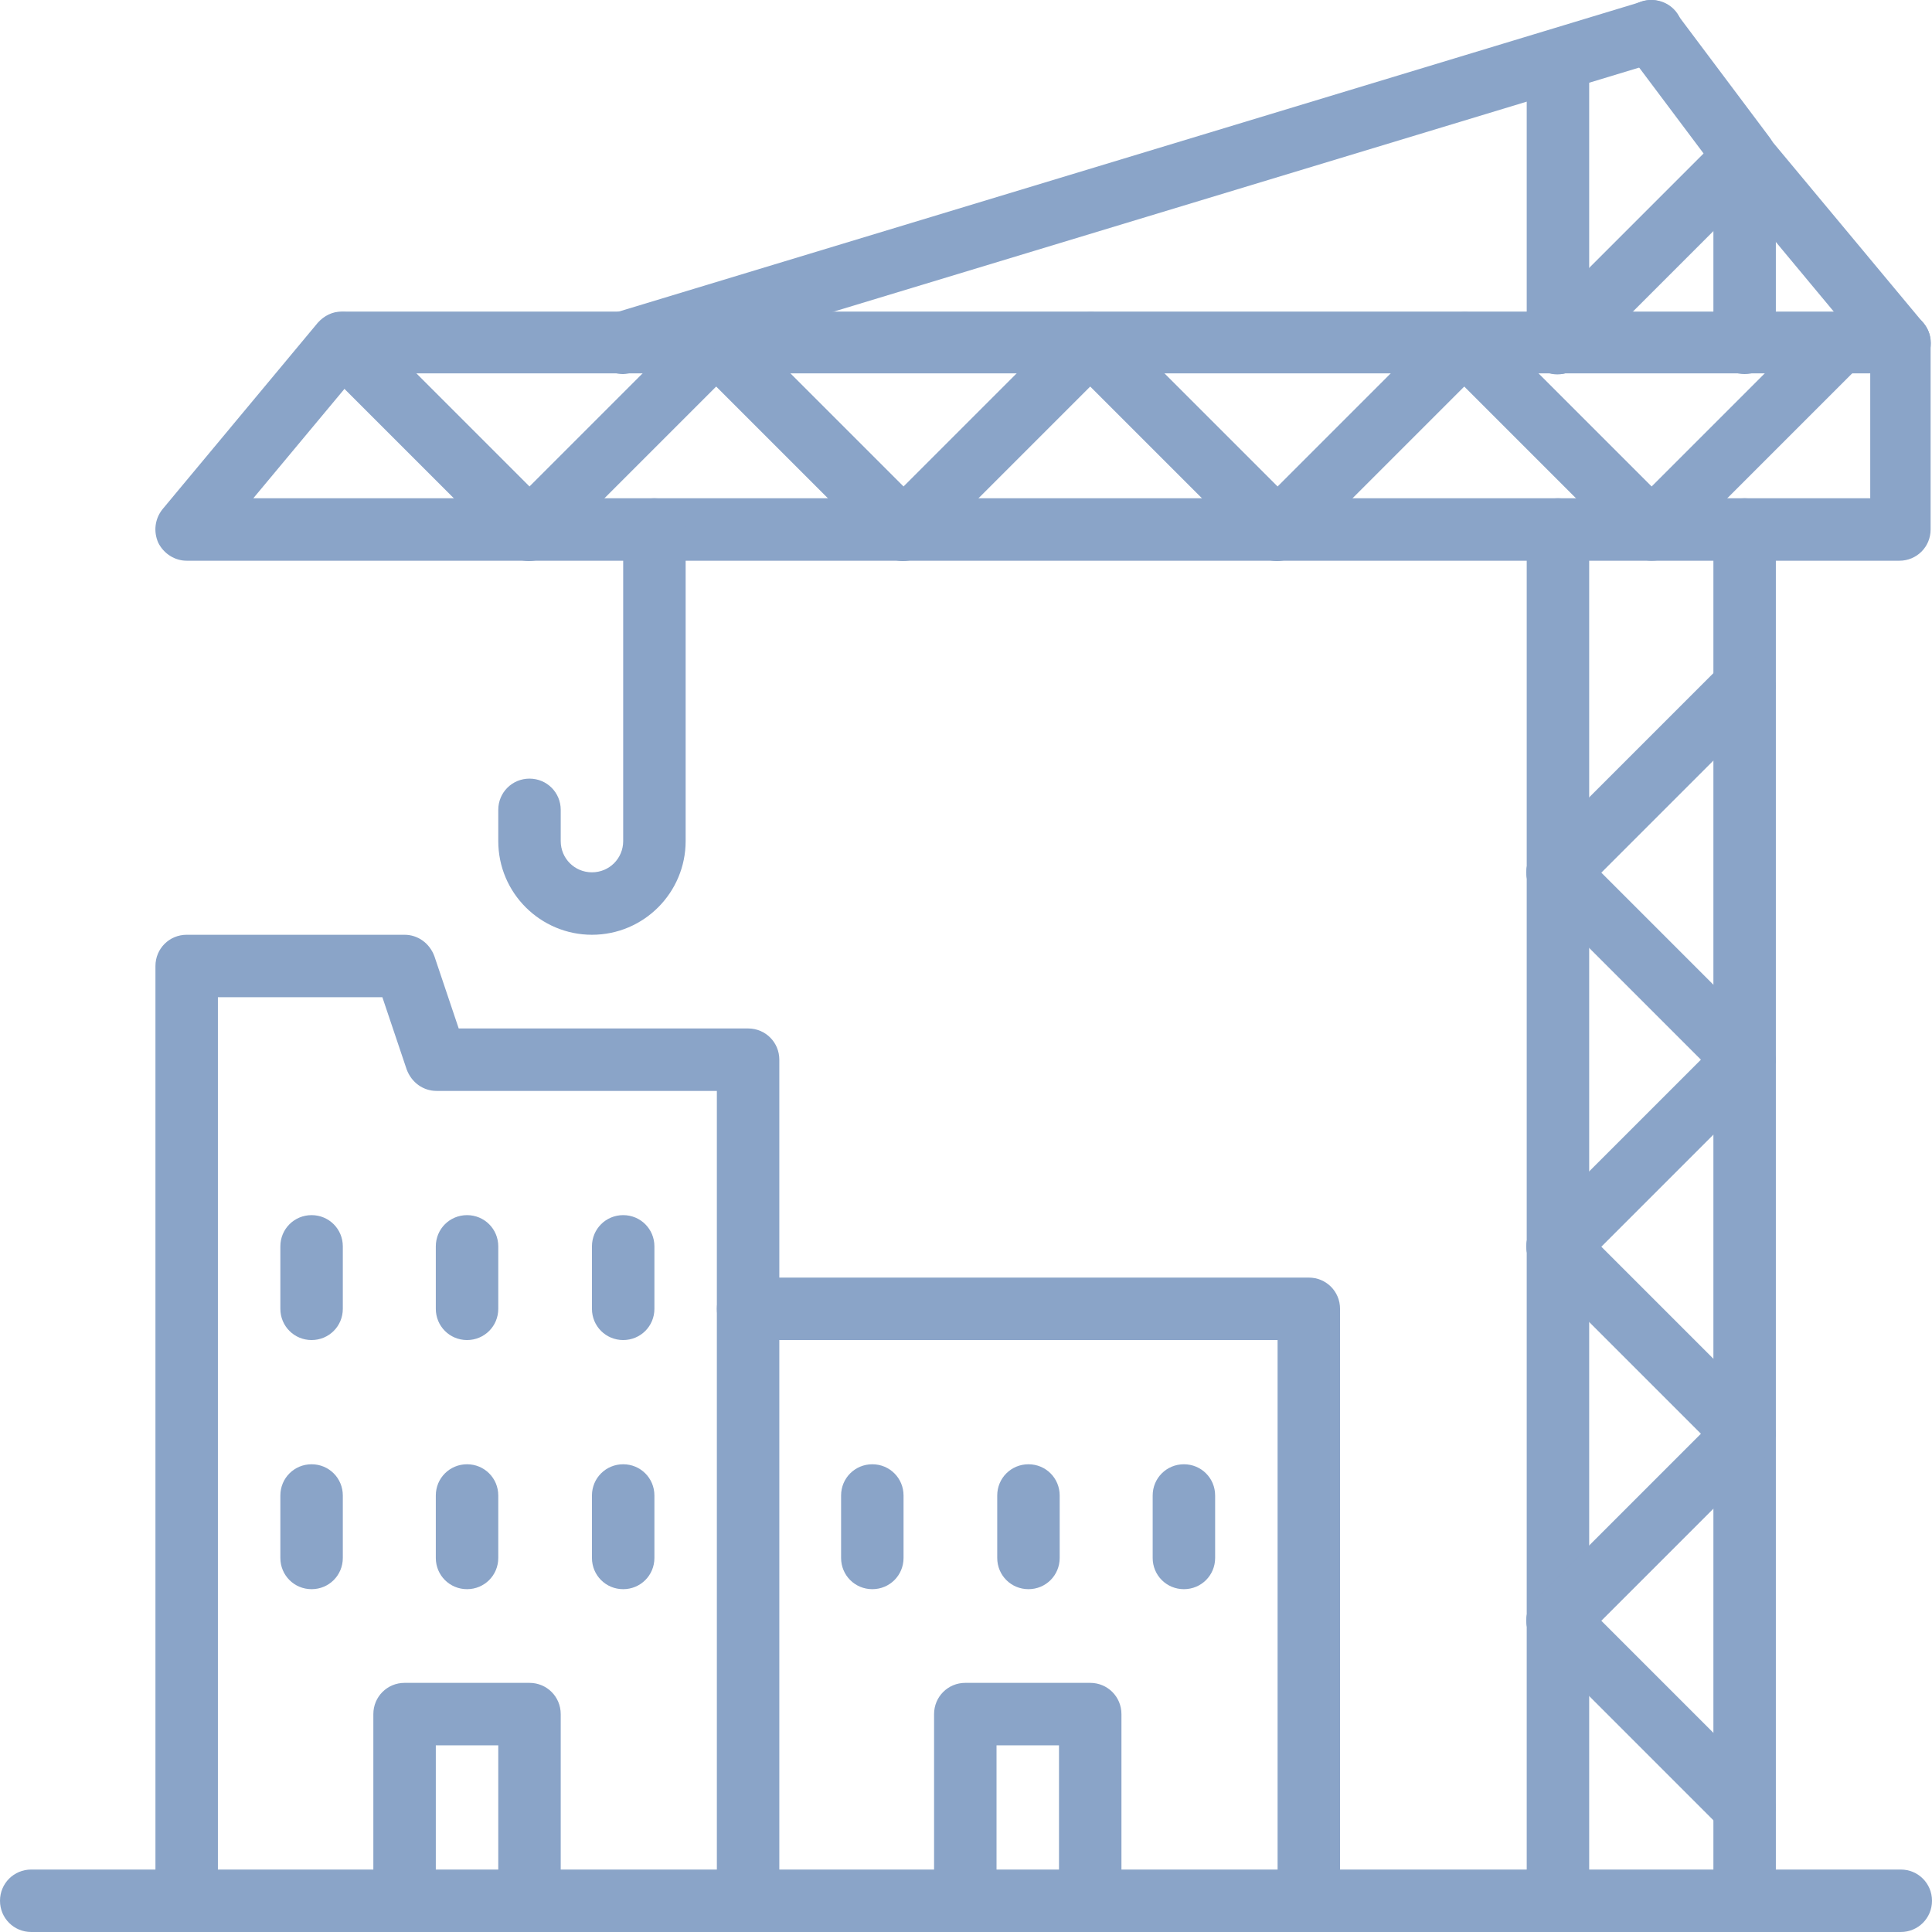 <?xml version="1.0" encoding="UTF-8"?> <svg xmlns="http://www.w3.org/2000/svg" id="Layer_1" data-name="Layer 1" viewBox="0 0 27.84 27.84"><defs><style> .cls-1 { fill: #8aa4c8; } </style></defs><path class="cls-1" d="m27.39,27.84H.45c-.25,0-.45-.2-.45-.45s.2-.45.45-.45h26.94c.25,0,.45.2.45.45s-.2.45-.45.45Z"></path><path class="cls-1" d="m6.73,19.31c-.25,0-.45-.2-.45-.45v-.9c0-.25.2-.45.45-.45s.45.2.45.45v.9c0,.25-.2.45-.45.45Z"></path><path class="cls-1" d="m4.49,19.31c-.25,0-.45-.2-.45-.45v-.9c0-.25.2-.45.45-.45s.45.2.45.45v.9c0,.25-.2.45-.45.45Z"></path><path class="cls-1" d="m8.98,19.31c-.25,0-.45-.2-.45-.45v-.9c0-.25.2-.45.45-.45s.45.2.45.45v.9c0,.25-.2.45-.45.45Z"></path><path class="cls-1" d="m6.73,22.9c-.25,0-.45-.2-.45-.45v-.9c0-.25.2-.45.45-.45s.45.2.45.45v.9c0,.25-.2.45-.45.45Z"></path><path class="cls-1" d="m4.49,22.9c-.25,0-.45-.2-.45-.45v-.9c0-.25.2-.45.45-.45s.45.2.45.45v.9c0,.25-.2.45-.45.45Z"></path><path class="cls-1" d="m8.98,22.9c-.25,0-.45-.2-.45-.45v-.9c0-.25.2-.45.45-.45s.45.2.45.45v.9c0,.25-.2.45-.45.45Z"></path><path class="cls-1" d="m7.63,27.84c-.25,0-.45-.2-.45-.45v-2.24h-.9v2.24c0,.25-.2.45-.45.45s-.45-.2-.45-.45v-2.69c0-.25.2-.45.45-.45h1.8c.25,0,.45.2.45.45v2.69c0,.25-.2.45-.45.45Z"></path><path class="cls-1" d="m10.78,27.84c-.25,0-.45-.2-.45-.45v-11.67h-4.04c-.19,0-.36-.12-.43-.31l-.35-1.04h-2.37v13.02c0,.25-.2.45-.45.45s-.45-.2-.45-.45v-13.47c0-.25.2-.45.45-.45h3.14c.19,0,.36.12.43.31l.35,1.04h4.17c.25,0,.45.2.45.45v12.12c0,.25-.2.45-.45.45Z"></path><path class="cls-1" d="m14.82,22.9c-.25,0-.45-.2-.45-.45v-.9c0-.25.2-.45.45-.45s.45.2.45.45v.9c0,.25-.2.45-.45.45Z"></path><path class="cls-1" d="m12.57,22.9c-.25,0-.45-.2-.45-.45v-.9c0-.25.2-.45.45-.45s.45.2.45.45v.9c0,.25-.2.45-.45.45Z"></path><path class="cls-1" d="m17.06,22.9c-.25,0-.45-.2-.45-.45v-.9c0-.25.2-.45.45-.45s.45.2.45.45v.9c0,.25-.2.45-.45.45Z"></path><path class="cls-1" d="m15.71,27.84c-.25,0-.45-.2-.45-.45v-2.24h-.9v2.24c0,.25-.2.45-.45.45s-.45-.2-.45-.45v-2.69c0-.25.2-.45.45-.45h1.8c.25,0,.45.2.45.45v2.69c0,.25-.2.45-.45.45Z"></path><path class="cls-1" d="m18.86,27.84c-.25,0-.45-.2-.45-.45v-8.08h-7.63c-.25,0-.45-.2-.45-.45s.2-.45.45-.45h8.08c.25,0,.45.2.45.45v8.53c0,.25-.2.45-.45.45Z"></path><path class="cls-1" d="m25.14,5.39c-.25,0-.45-.2-.45-.45v-2.54l-1.26-1.68c-.15-.2-.11-.48.09-.63.2-.15.48-.11.63.09l1.35,1.8c.06.08.09.17.09.27v2.69c0,.25-.2.45-.45.45Z"></path><path class="cls-1" d="m22.45,5.39c-.25,0-.45-.2-.45-.45V.9c0-.25.2-.45.45-.45s.45.2.45.45v4.04c0,.25-.2.45-.45.45Z"></path><path class="cls-1" d="m22.45,27.84c-.25,0-.45-.2-.45-.45V7.63c0-.25.2-.45.45-.45s.45.2.45.45v19.75c0,.25-.2.45-.45.45Z"></path><path class="cls-1" d="m25.14,27.84c-.25,0-.45-.2-.45-.45V7.63c0-.25.2-.45.45-.45s.45.2.45.45v19.75c0,.25-.2.45-.45.45Z"></path><path class="cls-1" d="m25.14,26.49c-.11,0-.23-.04-.32-.13l-2.69-2.69c-.18-.18-.18-.46,0-.63.18-.18.46-.18.63,0l2.69,2.69c.18.18.18.46,0,.63-.09.09-.2.13-.32.13Z"></path><path class="cls-1" d="m22.45,23.8c-.11,0-.23-.04-.32-.13-.18-.18-.18-.46,0-.63l2.69-2.69c.18-.18.46-.18.63,0,.18.18.18.46,0,.63l-2.69,2.69c-.09.09-.2.13-.32.13Z"></path><path class="cls-1" d="m25.14,21.1c-.11,0-.23-.04-.32-.13l-2.69-2.69c-.18-.18-.18-.46,0-.63.18-.18.46-.18.63,0l2.69,2.69c.18.18.18.46,0,.63-.09.09-.2.13-.32.13Z"></path><path class="cls-1" d="m22.45,18.41c-.11,0-.23-.04-.32-.13-.18-.18-.18-.46,0-.63l2.69-2.69c.18-.18.46-.18.63,0,.18.18.18.46,0,.63l-2.69,2.69c-.09.09-.2.13-.32.13Z"></path><path class="cls-1" d="m25.14,15.71c-.11,0-.23-.04-.32-.13l-2.69-2.69c-.18-.18-.18-.46,0-.63.18-.18.46-.18.63,0l2.69,2.69c.18.18.18.46,0,.63-.09.09-.2.13-.32.13Z"></path><path class="cls-1" d="m22.45,13.02c-.11,0-.23-.04-.32-.13-.18-.18-.18-.46,0-.63l2.69-2.69c.18-.18.46-.18.63,0,.18.18.18.46,0,.63l-2.69,2.69c-.09.09-.2.13-.32.13Z"></path><path class="cls-1" d="m27.39,8.08H2.69c-.17,0-.33-.1-.41-.26-.07-.16-.05-.34.06-.48l2.24-2.69c.09-.1.21-.16.34-.16h22.45c.25,0,.45.2.45.45v2.69c0,.25-.2.45-.45.45Zm-23.73-.9h23.29v-1.8H5.15l-1.5,1.8Z"></path><path class="cls-1" d="m23.8,8.08c-.11,0-.23-.04-.32-.13l-2.38-2.38-2.38,2.38c-.18.18-.46.18-.63,0l-2.38-2.38-2.38,2.38c-.18.18-.46.18-.63,0l-2.38-2.38-2.38,2.38c-.18.18-.46.18-.63,0l-2.69-2.69c-.18-.18-.18-.46,0-.63.18-.18.46-.18.63,0l2.38,2.38,2.38-2.38c.18-.18.46-.18.63,0l2.38,2.38,2.38-2.38c.18-.18.46-.18.63,0l2.38,2.38,2.38-2.38c.18-.18.46-.18.63,0l2.38,2.38,2.38-2.38c.18-.18.46-.18.63,0,.18.18.18.46,0,.63l-2.69,2.69c-.09.09-.2.13-.32.13Z"></path><path class="cls-1" d="m8.98,5.39c-.19,0-.37-.12-.43-.32-.07-.24.06-.49.3-.56L23.67.02c.24-.07.49.06.56.3.07.24-.06.49-.3.56l-14.82,4.49s-.09.02-.13.02Z"></path><path class="cls-1" d="m27.39,5.39c-.13,0-.26-.05-.35-.16l-1.93-2.32-2.35,2.35c-.18.18-.46.18-.63,0-.18-.18-.18-.46,0-.63l2.69-2.69c.09-.09.21-.14.34-.13.13,0,.24.06.32.16l2.24,2.69c.16.19.13.47-.06.63-.08.07-.19.1-.29.1Z"></path><path class="cls-1" d="m8.53,13.47c-.74,0-1.35-.6-1.35-1.35v-.45c0-.25.2-.45.45-.45s.45.2.45.45v.45c0,.25.2.45.45.45s.45-.2.45-.45v-4.49c0-.25.2-.45.45-.45s.45.2.45.45v4.49c0,.74-.6,1.35-1.35,1.35Z"></path></svg> 